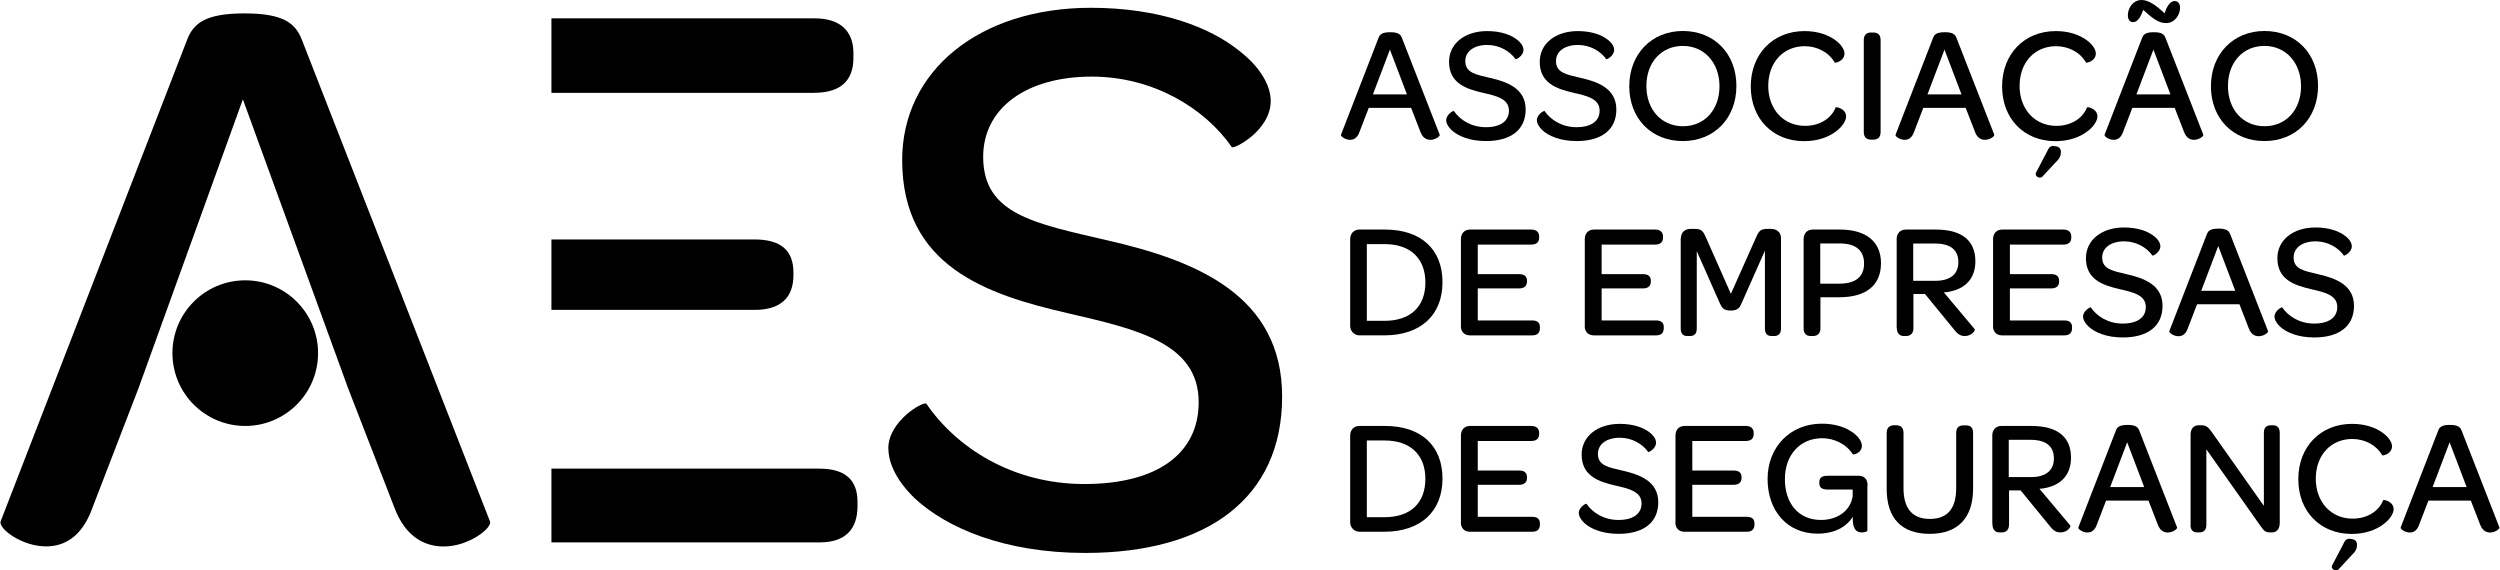 <?xml version="1.0" encoding="UTF-8"?>
<svg id="Layer_1" data-name="Layer 1" xmlns="http://www.w3.org/2000/svg" viewBox="0 0 263 60">
  <g>
    <g>
      <path d="M216.28,3.27c1.39,0,2.44.4,3.15.89.71.48,1.05,1.07,1.05,1.46,0,.83-1,1.03-1.03.96-.64-1.12-1.89-1.72-3.15-1.72-2.25,0-3.84,1.7-3.84,4.18s1.63,4.2,3.87,4.2c1.5,0,2.75-.74,3.22-1.94.03-.09,1.1.12,1.1.95,0,.41-.36,1.07-1.1,1.6-.74.55-1.84,1-3.32,1-3.3,0-5.61-2.37-5.61-5.76s2.32-5.82,5.66-5.82Z"/>
      <path d="M215.36,15.91c.2-.41.35-.62.83-.53l.13.02c.35.06.55.33.47.76v.07c-.05.24-.15.48-.48.79l-1.48,1.59c-.22.21-.83-.04-.64-.45l1.18-2.25Z"/>
    </g>
    <path d="M141.07,14.18l3.96-10.22c.14-.36.41-.57,1.22-.57s1.08.21,1.22.57l3.99,10.22c.05.14-.45.53-.98.53-.4,0-.81-.19-1.05-.83l-.98-2.53h-4.46l-.98,2.55c-.22.62-.6.81-.98.81-.52,0-1.02-.38-.96-.53ZM148.01,9.93l-1.79-4.71-1.79,4.71h3.58Z"/>
    <path d="M152.14,12.63c0-.58.76-1.02.81-.95.64.93,1.82,1.7,3.36,1.7s2.43-.64,2.43-1.74c0-1.26-1.31-1.55-2.79-1.89-1.72-.4-3.51-1-3.51-3.25,0-1.89,1.63-3.23,4.01-3.23,1.46,0,2.53.41,3.15.91.45.34.67.74.67,1.07,0,.64-.79,1.03-.83.98-.59-.84-1.69-1.5-2.98-1.5-1.39,0-2.31.67-2.31,1.7,0,1.22,1.08,1.41,2.63,1.77,1.89.43,3.72,1.17,3.72,3.32s-1.58,3.32-4.18,3.32c-1.72,0-2.94-.53-3.61-1.15-.38-.36-.57-.74-.57-1.07Z"/>
    <path d="M161.68,12.63c0-.58.76-1.02.81-.95.64.93,1.82,1.7,3.36,1.7s2.43-.64,2.43-1.74c0-1.26-1.31-1.55-2.79-1.89-1.72-.4-3.51-1-3.51-3.25,0-1.89,1.63-3.23,4.01-3.23,1.46,0,2.53.41,3.15.91.45.34.67.74.67,1.07,0,.64-.79,1.03-.83.98-.58-.84-1.69-1.5-2.98-1.5-1.39,0-2.31.67-2.31,1.7,0,1.22,1.08,1.41,2.63,1.77,1.89.43,3.72,1.17,3.72,3.32s-1.58,3.32-4.18,3.32c-1.72,0-2.94-.53-3.61-1.15-.38-.36-.57-.74-.57-1.07Z"/>
    <path d="M171.4,9.08c0-3.41,2.36-5.82,5.64-5.82s5.63,2.37,5.63,5.78-2.34,5.8-5.64,5.8-5.63-2.37-5.63-5.76ZM180.89,9.08c0-2.48-1.6-4.25-3.85-4.25s-3.84,1.72-3.84,4.22,1.6,4.23,3.85,4.23,3.84-1.72,3.84-4.2Z"/>
    <path d="M189.84,3.27c1.39,0,2.44.4,3.15.89.71.48,1.05,1.07,1.05,1.46,0,.83-1,1.03-1.03.96-.64-1.12-1.89-1.72-3.15-1.72-2.25,0-3.84,1.7-3.84,4.18s1.63,4.2,3.87,4.2c1.5,0,2.75-.74,3.22-1.94.03-.09,1.1.12,1.1.95,0,.41-.36,1.07-1.1,1.6-.74.55-1.84,1-3.32,1-3.3,0-5.61-2.37-5.61-5.76s2.32-5.82,5.66-5.82Z"/>
    <path d="M196.07,4.23c0-.53.26-.81.76-.81h.24c.52,0,.77.28.77.81v9.65c0,.53-.26.81-.77.81h-.24c-.5,0-.76-.28-.76-.81V4.23Z"/>
    <path d="M199.41,14.18l3.96-10.22c.14-.36.41-.57,1.22-.57s1.08.21,1.22.57l3.99,10.22c.05.14-.45.53-.98.53-.4,0-.81-.19-1.05-.83l-.98-2.53h-4.46l-.98,2.55c-.22.62-.6.81-.98.81-.52,0-1.02-.38-.96-.53ZM206.35,9.93l-1.79-4.71-1.79,4.71h3.58Z"/>
    <g>
      <path d="M247.44,44.59c1.39,0,2.44.4,3.15.89.71.48,1.05,1.07,1.05,1.46,0,.83-1,1.03-1.03.96-.64-1.12-1.89-1.72-3.15-1.72-2.25,0-3.84,1.7-3.84,4.18s1.63,4.2,3.87,4.2c1.5,0,2.75-.74,3.22-1.94.03-.09,1.1.12,1.1.95,0,.41-.36,1.07-1.1,1.6-.74.55-1.84,1-3.32,1-3.3,0-5.61-2.37-5.61-5.76s2.32-5.82,5.66-5.82Z"/>
      <path d="M246.51,57.23c.2-.41.35-.62.83-.53l.13.02c.35.06.55.33.47.76v.07c-.05.24-.15.48-.48.79l-1.48,1.59c-.22.21-.83-.04-.64-.45l1.18-2.25Z"/>
    </g>
    <path d="M221.4,14.18l3.96-10.22c.14-.36.41-.57,1.22-.57s1.08.21,1.22.57l3.99,10.22c.05.14-.45.53-.98.53-.4,0-.81-.19-1.05-.83l-.98-2.53h-4.46l-.98,2.55c-.22.62-.6.81-.98.81-.52,0-1.02-.38-.96-.53ZM224,2.13c-.1-.12-.15-.29-.15-.52C223.84.98,224.3,0,225.3,0,225.66,0,226.04.14,226.44.38s.81.58,1.27,1.02c.19-.58.53-1.29,1.07-1.29.17,0,.31.07.41.19.1.12.15.29.15.53,0,.64-.48,1.6-1.48,1.6-.36,0-.74-.12-1.12-.36-.38-.24-.81-.6-1.27-1.03-.21.58-.53,1.29-1.07,1.29-.17,0-.31-.07-.41-.19ZM228.33,9.93l-1.79-4.71-1.79,4.71h3.58Z"/>
    <path d="M232.59,9.08c0-3.41,2.36-5.82,5.64-5.82s5.63,2.37,5.63,5.78-2.34,5.8-5.64,5.8-5.63-2.37-5.63-5.76ZM242.07,9.08c0-2.48-1.6-4.25-3.85-4.25s-3.84,1.72-3.84,4.22,1.6,4.23,3.85,4.23,3.84-1.72,3.84-4.2Z"/>
    <path d="M142.04,25.15c0-.6.41-1,.95-1h2.72c3.78,0,6.04,2.07,6.04,5.54s-2.31,5.59-6.13,5.59h-2.6c-.55,0-.98-.45-.98-.98v-9.15ZM149.95,29.71c0-2.53-1.6-4.03-4.28-4.03h-1.88v8.07h1.86c2.72,0,4.3-1.48,4.3-4.04Z"/>
    <path d="M153.69,34.3v-9.15c0-.6.38-1,.95-1h6.45c.55,0,.83.28.83.74v.1c0,.48-.28.74-.83.74h-5.63v3.11h4.35c.57,0,.83.24.83.71v.05c0,.48-.28.74-.83.74h-4.35v3.37h5.73c.55,0,.81.24.81.71v.09c0,.5-.26.77-.81.77h-6.56c-.57,0-.95-.38-.95-.98Z"/>
    <path d="M166.72,34.3v-9.15c0-.6.38-1,.95-1h6.45c.55,0,.83.28.83.74v.1c0,.48-.28.74-.83.74h-5.63v3.11h4.35c.57,0,.83.24.83.71v.05c0,.48-.28.74-.83.74h-4.35v3.37h5.73c.55,0,.81.24.81.71v.09c0,.5-.26.77-.81.77h-6.56c-.57,0-.95-.38-.95-.98Z"/>
    <path d="M176.83,25.06c0-.6.4-.98,1.02-.98h.46c.69,0,.88.26,1.15.89l2.63,5.94,2.65-5.94c.28-.65.48-.89,1.14-.89h.43c.64,0,1.05.38,1.05.98v9.48c0,.53-.22.81-.74.81h-.24c-.5,0-.71-.28-.71-.81v-8.17l-2.46,5.54c-.19.45-.38.76-1.14.76s-.93-.31-1.14-.76l-2.43-5.49v8.12c0,.53-.21.81-.72.81h-.28c-.48,0-.69-.28-.69-.81v-9.48Z"/>
    <path d="M189.74,34.54v-9.39c0-.6.38-1,.95-1h2.87c2.75,0,4.32,1.26,4.32,3.54s-1.51,3.58-4.39,3.58h-1.98v3.27c0,.48-.26.81-.77.81h-.26c-.48,0-.74-.28-.74-.81ZM196.1,27.73c0-1.39-.88-2.12-2.56-2.12h-2.05v4.23h2.03c1.7,0,2.58-.74,2.58-2.12Z"/>
    <path d="M199.53,34.44v-9.29c0-.6.38-1,.95-1h3.17c2.72,0,4.16,1.14,4.16,3.34,0,1.67-.91,2.8-2.61,3.17-.22.05-.46.09-.71.1l3.25,3.87c.09.1-.29.72-1.03.72-.46,0-.77-.19-1.15-.69l-3.05-3.73h-1.22v3.61c0,.48-.26.81-.77.81h-.24c-.48,0-.74-.33-.74-.91ZM203.61,29.54c1.63,0,2.41-.76,2.41-1.96,0-1.29-.83-1.96-2.46-1.96h-2.29v3.92h2.34Z"/>
    <path d="M209.67,34.3v-9.15c0-.6.38-1,.95-1h6.45c.55,0,.83.28.83.74v.1c0,.48-.28.74-.83.74h-5.63v3.11h4.35c.57,0,.83.24.83.71v.05c0,.48-.28.74-.83.74h-4.35v3.37h5.73c.55,0,.81.24.81.71v.09c0,.5-.26.77-.81.77h-6.56c-.57,0-.95-.38-.95-.98Z"/>
    <path d="M219.14,33.29c0-.58.76-1.02.81-.95.64.93,1.82,1.7,3.36,1.7s2.43-.64,2.43-1.74c0-1.26-1.31-1.55-2.79-1.89-1.72-.4-3.51-1-3.51-3.25,0-1.89,1.63-3.23,4.01-3.23,1.46,0,2.53.41,3.15.91.45.34.67.74.67,1.07,0,.64-.79,1.03-.83.98-.59-.84-1.69-1.5-2.98-1.5-1.39,0-2.31.67-2.31,1.7,0,1.22,1.08,1.41,2.63,1.77,1.89.43,3.72,1.17,3.72,3.32s-1.58,3.32-4.18,3.32c-1.72,0-2.94-.53-3.61-1.15-.38-.36-.57-.74-.57-1.07Z"/>
    <path d="M228.21,34.84l3.96-10.22c.14-.36.41-.57,1.22-.57s1.08.21,1.22.57l3.99,10.22c.05.14-.45.53-.98.53-.4,0-.81-.19-1.05-.83l-.98-2.53h-4.46l-.98,2.55c-.22.62-.6.81-.98.81-.52,0-1.02-.38-.96-.53ZM235.15,30.59l-1.79-4.71-1.79,4.71h3.58Z"/>
    <path d="M239.28,33.29c0-.58.76-1.02.81-.95.64.93,1.82,1.7,3.36,1.7s2.43-.64,2.43-1.74c0-1.26-1.31-1.55-2.79-1.89-1.72-.4-3.51-1-3.51-3.25,0-1.89,1.63-3.23,4.01-3.23,1.46,0,2.53.41,3.15.91.45.34.67.74.67,1.07,0,.64-.79,1.03-.83.98-.59-.84-1.69-1.5-2.98-1.5-1.39,0-2.31.67-2.31,1.7,0,1.22,1.08,1.41,2.63,1.77,1.89.43,3.72,1.17,3.72,3.32s-1.58,3.32-4.18,3.32c-1.72,0-2.94-.53-3.61-1.15-.38-.36-.57-.74-.57-1.07Z"/>
    <path d="M142.04,45.81c0-.6.41-1,.95-1h2.72c3.78,0,6.04,2.07,6.04,5.54s-2.31,5.59-6.13,5.59h-2.6c-.55,0-.98-.45-.98-.98v-9.15ZM149.95,50.37c0-2.53-1.6-4.03-4.28-4.03h-1.88v8.07h1.86c2.72,0,4.3-1.48,4.3-4.04Z"/>
    <path d="M153.69,54.96v-9.15c0-.6.38-1,.95-1h6.45c.55,0,.83.28.83.74v.1c0,.48-.28.74-.83.74h-5.63v3.11h4.35c.57,0,.83.24.83.71v.05c0,.48-.28.74-.83.74h-4.35v3.37h5.73c.55,0,.81.24.81.71v.09c0,.5-.26.77-.81.77h-6.56c-.57,0-.95-.38-.95-.98Z"/>
    <path d="M166.09,53.95c0-.58.76-1.02.81-.95.64.93,1.82,1.7,3.36,1.7s2.43-.64,2.43-1.74c0-1.26-1.31-1.55-2.79-1.89-1.72-.4-3.51-1-3.51-3.25,0-1.89,1.63-3.23,4.01-3.23,1.46,0,2.53.41,3.15.91.45.34.67.74.67,1.07,0,.64-.79,1.03-.83.98-.59-.84-1.69-1.5-2.98-1.5-1.39,0-2.31.67-2.31,1.7,0,1.22,1.08,1.41,2.63,1.77,1.89.43,3.72,1.17,3.72,3.32s-1.58,3.32-4.18,3.32c-1.72,0-2.94-.53-3.61-1.15-.38-.36-.57-.74-.57-1.07Z"/>
    <path d="M176.26,54.96v-9.15c0-.6.38-1,.95-1h6.45c.55,0,.83.28.83.74v.1c0,.48-.28.74-.83.74h-5.63v3.11h4.35c.57,0,.83.24.83.71v.05c0,.48-.28.74-.83.74h-4.35v3.37h5.73c.55,0,.81.24.81.71v.09c0,.5-.26.77-.81.77h-6.56c-.57,0-.95-.38-.95-.98Z"/>
    <path d="M196.45,51.09v4.75c0,.05-.26.17-.58.17-.52,0-.96-.26-.96-1.43v-.21c-.69,1.1-1.98,1.77-3.7,1.77-3.22,0-5.26-2.43-5.26-5.75s2.34-5.82,5.71-5.82c1.36,0,2.41.36,3.11.83.72.46,1.1,1.05,1.1,1.48,0,.81-.91.98-.96.91-.69-1.1-1.98-1.69-3.22-1.69-2.31,0-3.92,1.75-3.92,4.3s1.43,4.3,3.79,4.3c1.81,0,3.11-1.02,3.34-2.49v-.71h-2.61c-.6,0-.9-.19-.9-.67v-.09c0-.5.29-.69.9-.69h3.23c.64,0,.95.4.95,1.02Z"/>
    <path d="M198.48,45.55c0-.53.28-.81.76-.81h.24c.52,0,.77.28.77.81v5.82c0,2.12.93,3.22,2.77,3.22s2.77-1.07,2.77-3.23v-5.8c0-.55.26-.81.76-.81h.28c.5,0,.74.26.74.81v5.83c0,3.1-1.6,4.77-4.56,4.77s-4.53-1.63-4.53-4.73v-5.87Z"/>
    <path d="M209.59,55.1v-9.29c0-.6.38-1,.95-1h3.17c2.72,0,4.16,1.14,4.16,3.34,0,1.67-.91,2.8-2.61,3.17-.22.05-.46.09-.71.1l3.25,3.87c.09.1-.29.72-1.03.72-.46,0-.77-.19-1.15-.69l-3.05-3.73h-1.22v3.61c0,.48-.26.81-.77.81h-.24c-.48,0-.74-.33-.74-.91ZM213.66,50.19c1.63,0,2.41-.76,2.41-1.96,0-1.29-.83-1.96-2.46-1.96h-2.29v3.92h2.34Z"/>
    <path d="M218.64,55.49l3.96-10.22c.14-.36.41-.57,1.22-.57s1.08.21,1.22.57l3.99,10.22c.05.14-.45.53-.98.53-.4,0-.81-.19-1.05-.83l-.98-2.53h-4.46l-.98,2.55c-.22.62-.6.81-.98.81-.52,0-1.02-.38-.96-.53ZM225.57,51.24l-1.79-4.71-1.79,4.71h3.58Z"/>
    <path d="M230.45,55.2v-9.46c0-.6.29-1,.84-1h.29c.53,0,.74.22,1.07.67l5.51,7.81v-7.67c0-.53.22-.81.74-.81h.21c.48,0,.72.28.72.81v9.46c0,.62-.31,1-.83,1h-.14c-.53,0-.67-.15-.95-.53l-5.8-8.21v7.93c0,.53-.24.81-.76.81h-.19c-.5,0-.72-.28-.72-.81Z"/>
    <path d="M252.55,55.49l3.96-10.22c.14-.36.41-.57,1.22-.57s1.08.21,1.22.57l3.99,10.22c.05.14-.45.53-.98.53-.4,0-.81-.19-1.05-.83l-.98-2.53h-4.46l-.98,2.55c-.22.62-.6.81-.98.81-.52,0-1.02-.38-.96-.53ZM259.49,51.24l-1.79-4.71-1.79,4.71h3.58Z"/>
  </g>
  <g>
    <path d="M93.45,47.17c0-2.9,3.75-5.03,4.01-4.69,3.15,4.6,9.03,8.44,16.62,8.44s12.02-3.15,12.02-8.61c0-6.22-6.48-7.67-13.81-9.37-8.52-1.96-17.38-4.94-17.38-16.1,0-9.38,8.1-16.02,19.86-16.02,7.24,0,12.53,2.05,15.59,4.52,2.22,1.71,3.32,3.66,3.32,5.28,0,3.15-3.92,5.11-4.09,4.86-2.9-4.17-8.35-7.42-14.74-7.42-6.9,0-11.42,3.33-11.42,8.44,0,6.05,5.37,6.99,13.04,8.78,9.37,2.13,18.41,5.79,18.41,16.44s-7.84,16.45-20.71,16.45c-8.52,0-14.57-2.64-17.9-5.71-1.87-1.79-2.81-3.66-2.81-5.28Z"/>
    <path d="M85.69,9.76c2.73,0,4.09-1.28,4.09-3.66v-.51c0-2.3-1.36-3.66-4.09-3.66h-27.68v7.84h27.68Z"/>
    <path d="M79.38,32.6c2.73,0,4.09-1.28,4.09-3.66v-.26c0-2.3-1.28-3.49-4.09-3.49h-21.37v7.41h21.37Z"/>
    <path d="M86.2,49.3h-28.19v7.76h28.19c2.73,0,4.01-1.36,4.01-3.84v-.42c0-2.3-1.28-3.5-4.01-3.5Z"/>
    <circle cx="25.8" cy="37.15" r="7.66"/>
    <path d="M51.54,54.84L31.77,4.22c-.68-1.79-1.96-2.81-6.05-2.81s-5.37,1.02-6.05,2.81L.07,54.84c-.26.77,2.22,2.64,4.77,2.64,1.88,0,3.75-.94,4.86-4l4.86-12.61,10.99-30.42,11.08,30.42,4.86,12.53c1.19,3.15,3.24,4.09,5.2,4.09,2.64,0,5.11-1.96,4.86-2.64Z"/>
  </g>
</svg>